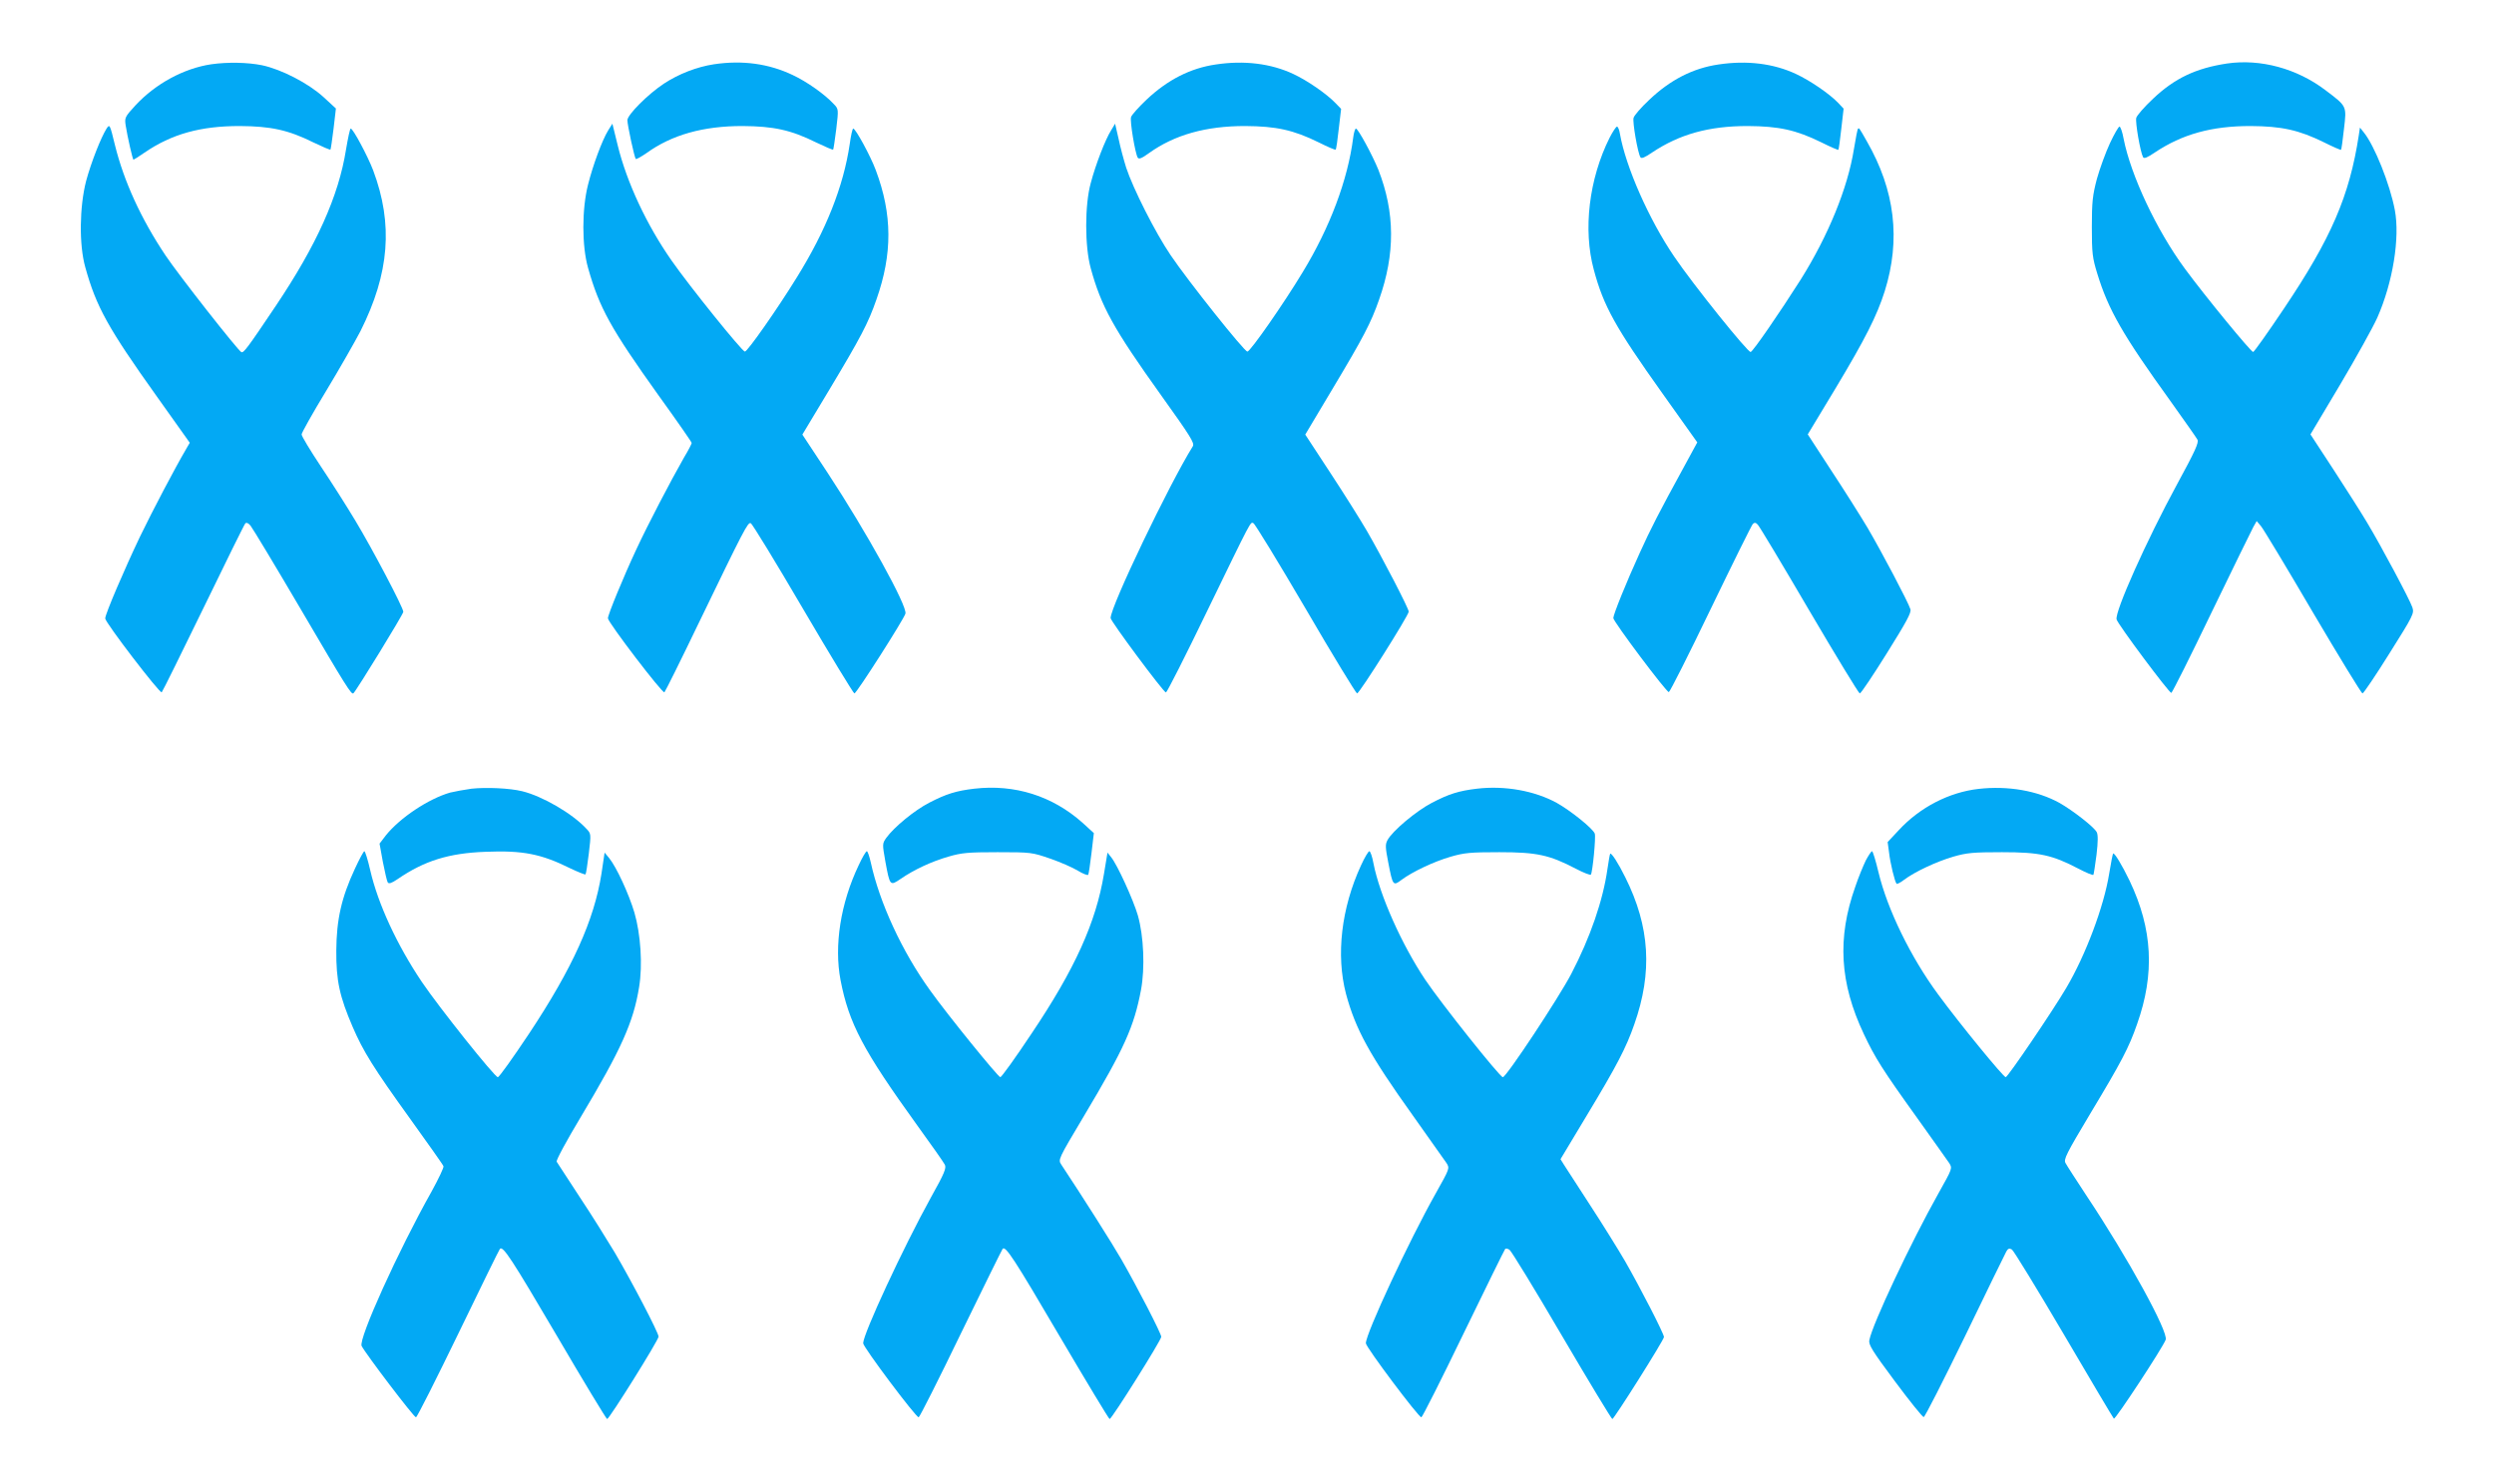 <?xml version="1.0" standalone="no"?>
<!DOCTYPE svg PUBLIC "-//W3C//DTD SVG 20010904//EN"
 "http://www.w3.org/TR/2001/REC-SVG-20010904/DTD/svg10.dtd">
<svg version="1.0" xmlns="http://www.w3.org/2000/svg"
 width="1280pt" height="762pt" viewBox="0 0 1280 762"
 preserveAspectRatio="xMidYMid meet">
<g transform="translate(0,762) scale(0.1,-0.1)"
fill="#03a9f4" stroke="none">
<path d="M1084 7290 c-140 -21 -285 -99 -389 -211 -54 -59 -56 -63 -50 -103 9
-58 36 -176 40 -176 2 0 27 16 56 36 140 96 288 137 489 137 160 -1 249 -20
378 -84 46 -22 85 -39 88 -37 2 3 9 51 16 108 l12 103 -64 59 c-78 71 -216
142 -315 163 -74 15 -176 17 -261 5z"/>
<path d="M3664 7290 c-86 -13 -180 -49 -256 -99 -82 -54 -188 -160 -188 -188
0 -25 36 -192 43 -199 3 -3 27 11 55 30 130 94 291 139 492 139 160 -1 249
-20 378 -84 46 -22 85 -39 88 -37 2 3 9 50 16 106 12 102 12 102 -13 128 -45
49 -138 115 -211 149 -122 58 -257 77 -404 55z"/>
<path d="M6240 7289 c-131 -19 -248 -79 -356 -181 -40 -38 -76 -78 -79 -89 -7
-20 21 -186 34 -208 6 -10 21 -4 58 23 131 94 292 139 493 139 160 -1 248 -20
378 -84 46 -23 85 -40 87 -37 3 2 10 50 16 107 l12 102 -29 30 c-44 46 -143
115 -216 149 -115 54 -252 71 -398 49z"/>
<path d="M8820 7289 c-131 -19 -248 -79 -356 -182 -41 -38 -77 -80 -80 -92 -6
-22 21 -178 35 -202 5 -9 22 -2 60 24 141 94 291 136 491 136 160 -1 248 -20
378 -84 46 -23 85 -40 87 -38 2 2 9 50 15 107 l12 104 -28 30 c-44 46 -143
114 -216 148 -115 54 -252 71 -398 49z"/>
<path d="M11430 7294 c-159 -24 -268 -75 -379 -180 -45 -42 -84 -87 -87 -99
-6 -22 21 -177 35 -202 5 -9 22 -2 60 24 141 94 291 136 491 136 160 -1 248
-20 378 -84 46 -23 85 -40 87 -38 2 2 9 50 15 107 14 119 16 115 -95 199 -146
111 -333 162 -505 137z"/>
<path d="M547 6960 c-29 -46 -79 -173 -105 -269 -34 -132 -37 -328 -4 -444 56
-202 117 -312 366 -661 l170 -239 -18 -31 c-63 -108 -170 -312 -237 -450 -78
-163 -179 -398 -179 -421 0 -21 281 -388 290 -379 5 5 101 200 215 434 113
233 209 428 214 433 6 6 17 1 27 -12 10 -12 127 -206 259 -431 231 -394 259
-439 269 -429 18 18 256 406 256 418 0 21 -156 318 -245 466 -43 72 -123 198
-178 280 -55 83 -100 157 -99 165 0 8 57 110 127 225 70 116 148 253 175 305
149 297 169 549 65 826 -27 71 -103 214 -115 214 -4 0 -14 -48 -24 -107 -38
-240 -151 -491 -361 -804 -145 -216 -164 -241 -176 -237 -16 6 -323 397 -389
496 -126 188 -214 381 -260 567 -26 107 -27 109 -43 85z"/>
<path d="M3121 6950 c-31 -51 -78 -178 -103 -278 -32 -125 -32 -315 0 -427 58
-206 117 -312 362 -655 94 -130 170 -240 170 -244 0 -4 -17 -38 -39 -74 -69
-121 -186 -345 -245 -472 -66 -141 -146 -336 -146 -354 0 -21 281 -389 290
-380 5 5 83 162 173 349 237 490 255 525 270 519 8 -3 128 -200 268 -439 140
-239 259 -434 264 -435 11 0 254 381 262 410 10 39 -201 421 -399 722 l-130
197 140 233 c160 267 198 339 240 460 83 235 82 437 -3 664 -27 73 -104 214
-116 214 -4 0 -12 -36 -18 -80 -32 -217 -122 -444 -272 -685 -101 -164 -253
-380 -266 -380 -14 0 -284 335 -376 467 -128 183 -230 401 -277 593 l-27 110
-22 -35z"/>
<path d="M5702 6950 c-29 -46 -79 -175 -104 -270 -31 -112 -31 -325 0 -437 53
-195 117 -311 361 -652 151 -211 173 -246 163 -262 -121 -194 -422 -822 -422
-882 0 -16 271 -381 284 -382 5 0 100 187 210 415 234 482 223 461 239 454 7
-2 128 -200 268 -439 139 -239 259 -435 264 -435 12 0 265 401 265 420 0 16
-134 275 -215 415 -32 55 -116 189 -187 297 l-129 197 139 233 c161 269 198
340 240 460 83 235 82 447 -4 667 -30 74 -104 211 -115 211 -4 0 -11 -21 -14
-47 -28 -217 -119 -460 -259 -690 -95 -158 -269 -408 -284 -408 -16 0 -305
363 -394 495 -80 118 -193 343 -228 449 -12 38 -30 105 -39 148 l-18 78 -21
-35z"/>
<path d="M8261 6913 c-106 -212 -137 -472 -81 -678 50 -187 111 -296 351 -633
l180 -253 -69 -127 c-128 -234 -170 -316 -227 -442 -68 -149 -135 -315 -135
-333 0 -18 273 -382 285 -380 5 0 102 192 215 427 113 234 210 430 216 436 8
8 15 8 25 -3 8 -7 127 -206 264 -440 138 -235 255 -427 260 -427 6 0 68 93
138 205 101 162 127 209 122 227 -11 36 -147 294 -221 420 -37 62 -121 195
-187 295 l-119 183 143 237 c153 255 212 372 252 498 83 265 53 518 -92 770
-39 69 -40 70 -45 64 -3 -2 -12 -49 -21 -104 -32 -201 -132 -445 -273 -670
-108 -170 -244 -368 -257 -372 -14 -4 -296 347 -392 489 -130 191 -249 461
-279 631 -3 20 -10 37 -15 37 -5 0 -22 -26 -38 -57z"/>
<path d="M10829 6885 c-22 -47 -52 -130 -67 -183 -22 -84 -26 -117 -26 -247 0
-135 3 -159 28 -240 57 -186 131 -315 374 -652 71 -100 135 -190 140 -200 8
-15 -12 -59 -104 -228 -158 -291 -321 -656 -311 -695 7 -26 271 -380 281 -377
5 2 98 187 206 412 109 226 206 423 215 440 l17 30 22 -26 c12 -14 132 -213
266 -442 135 -229 250 -417 255 -417 6 1 68 93 138 205 124 197 128 206 118
237 -13 39 -161 317 -234 438 -28 47 -104 167 -170 268 l-119 182 152 255 c83
140 169 295 191 344 80 181 117 410 90 553 -25 132 -104 330 -159 398 l-20 25
-6 -40 c-48 -312 -142 -529 -384 -889 -81 -121 -152 -221 -158 -223 -9 -3
-248 288 -350 427 -146 198 -278 480 -315 668 -6 34 -16 62 -21 62 -5 0 -27
-38 -49 -85z"/>
<path d="M2420 3571 c-36 -5 -85 -14 -110 -20 -111 -32 -257 -129 -330 -220
l-32 -42 17 -94 c10 -51 21 -99 25 -105 6 -9 20 -4 51 17 137 94 262 133 450
140 193 8 287 -11 436 -85 40 -19 75 -33 78 -31 3 3 10 51 17 107 12 102 12
102 -13 128 -72 78 -226 167 -329 192 -65 16 -185 21 -260 13z"/>
<path d="M5000 3571 c-93 -11 -144 -27 -231 -72 -77 -40 -180 -125 -220 -180
-21 -30 -21 -31 -5 -122 23 -125 24 -126 77 -90 69 48 162 91 246 115 68 20
101 23 253 23 172 0 177 -1 270 -33 52 -18 116 -46 142 -62 26 -16 50 -25 53
-21 3 5 10 55 17 112 l12 102 -58 53 c-155 138 -348 199 -556 175z"/>
<path d="M7580 3571 c-93 -11 -144 -27 -232 -73 -79 -41 -202 -144 -227 -191
-12 -22 -11 -38 4 -115 23 -119 25 -122 68 -89 55 41 166 94 253 119 69 20
101 23 249 23 193 0 257 -14 393 -85 40 -21 74 -34 77 -30 9 15 26 191 20 210
-8 25 -122 117 -195 158 -113 62 -266 90 -410 73z"/>
<path d="M10155 3570 c-151 -17 -301 -94 -410 -212 l-57 -61 7 -52 c6 -55 30
-154 39 -162 2 -3 20 6 38 20 54 41 167 94 253 119 69 20 102 23 250 23 193 0
257 -14 393 -85 40 -21 74 -35 76 -31 2 3 9 50 16 103 8 68 8 103 1 116 -14
27 -124 112 -191 150 -114 63 -265 89 -415 72z"/>
<path d="M1821 3159 c-68 -146 -94 -259 -95 -419 -1 -155 17 -236 84 -392 54
-125 105 -208 296 -473 91 -127 168 -235 170 -242 3 -6 -25 -64 -61 -130 -170
-302 -376 -757 -359 -793 21 -41 270 -369 279 -366 6 1 104 196 218 431 114
236 210 432 213 434 16 16 63 -57 291 -445 138 -236 255 -429 259 -429 11 0
264 405 264 423 0 20 -138 284 -225 432 -38 63 -118 192 -180 285 -61 94 -114
175 -118 181 -4 7 52 110 124 230 207 346 270 486 299 666 19 114 8 273 -24
383 -29 97 -92 233 -129 279 l-24 29 -16 -108 c-38 -240 -148 -484 -372 -822
-82 -123 -153 -223 -160 -223 -16 0 -300 356 -390 489 -127 189 -225 400 -265
574 -12 53 -26 97 -30 97 -4 0 -26 -41 -49 -91z"/>
<path d="M4407 3178 c-93 -195 -127 -413 -93 -590 43 -222 115 -359 394 -746
72 -99 135 -189 141 -201 9 -17 -1 -43 -71 -168 -141 -255 -348 -701 -348
-749 0 -20 273 -384 285 -380 5 1 103 195 217 431 115 236 211 431 214 434 15
16 59 -51 290 -445 139 -236 255 -429 259 -429 11 0 265 405 265 422 0 17
-124 257 -205 398 -46 80 -196 317 -308 486 -17 26 -17 26 117 251 207 347
256 456 292 646 21 113 14 276 -16 382 -24 82 -106 261 -137 299 l-19 24 -18
-109 c-41 -249 -149 -489 -373 -822 -81 -122 -153 -222 -159 -222 -11 0 -271
320 -360 445 -144 199 -260 451 -305 658 -7 31 -16 57 -20 57 -5 0 -24 -33
-42 -72z"/>
<path d="M6985 3177 c-101 -219 -129 -460 -77 -659 49 -182 121 -314 342 -623
86 -121 164 -232 174 -246 17 -27 16 -28 -55 -155 -138 -245 -359 -720 -359
-770 0 -20 273 -384 285 -380 5 1 103 195 217 431 114 235 210 430 213 433 3
4 13 2 22 -4 9 -5 130 -203 268 -439 139 -237 256 -430 260 -430 9 0 265 406
265 421 0 17 -122 254 -200 390 -35 60 -115 189 -179 287 -64 98 -124 191
-134 207 l-18 29 134 223 c155 257 203 349 245 470 94 267 80 500 -46 753 -36
73 -72 129 -78 122 -2 -2 -8 -37 -14 -78 -23 -162 -88 -351 -186 -539 -63
-121 -333 -530 -351 -530 -15 0 -316 378 -398 500 -121 181 -234 434 -266 598
-6 34 -16 62 -21 62 -5 0 -25 -33 -43 -73z"/>
<path d="M9576 3203 c-13 -27 -38 -87 -54 -135 -94 -264 -80 -495 44 -757 57
-121 95 -182 274 -431 81 -113 154 -217 164 -231 17 -27 16 -28 -55 -155 -141
-251 -339 -671 -355 -754 -5 -23 15 -55 131 -211 75 -101 142 -184 148 -184 6
0 101 187 212 415 110 228 206 424 212 435 9 16 16 18 29 10 9 -6 129 -202
266 -435 137 -234 253 -429 257 -433 7 -7 250 363 266 405 15 39 -194 421
-406 739 -53 81 -102 156 -108 168 -11 19 4 48 127 254 160 266 198 338 240
459 92 259 80 488 -38 736 -39 81 -79 147 -85 140 -2 -2 -11 -48 -20 -103 -27
-169 -121 -419 -221 -588 -72 -122 -299 -456 -310 -457 -12 0 -237 275 -347
425 -140 190 -260 435 -306 627 -14 59 -29 108 -33 108 -4 0 -18 -21 -32 -47z"/>
</g>
</svg>
